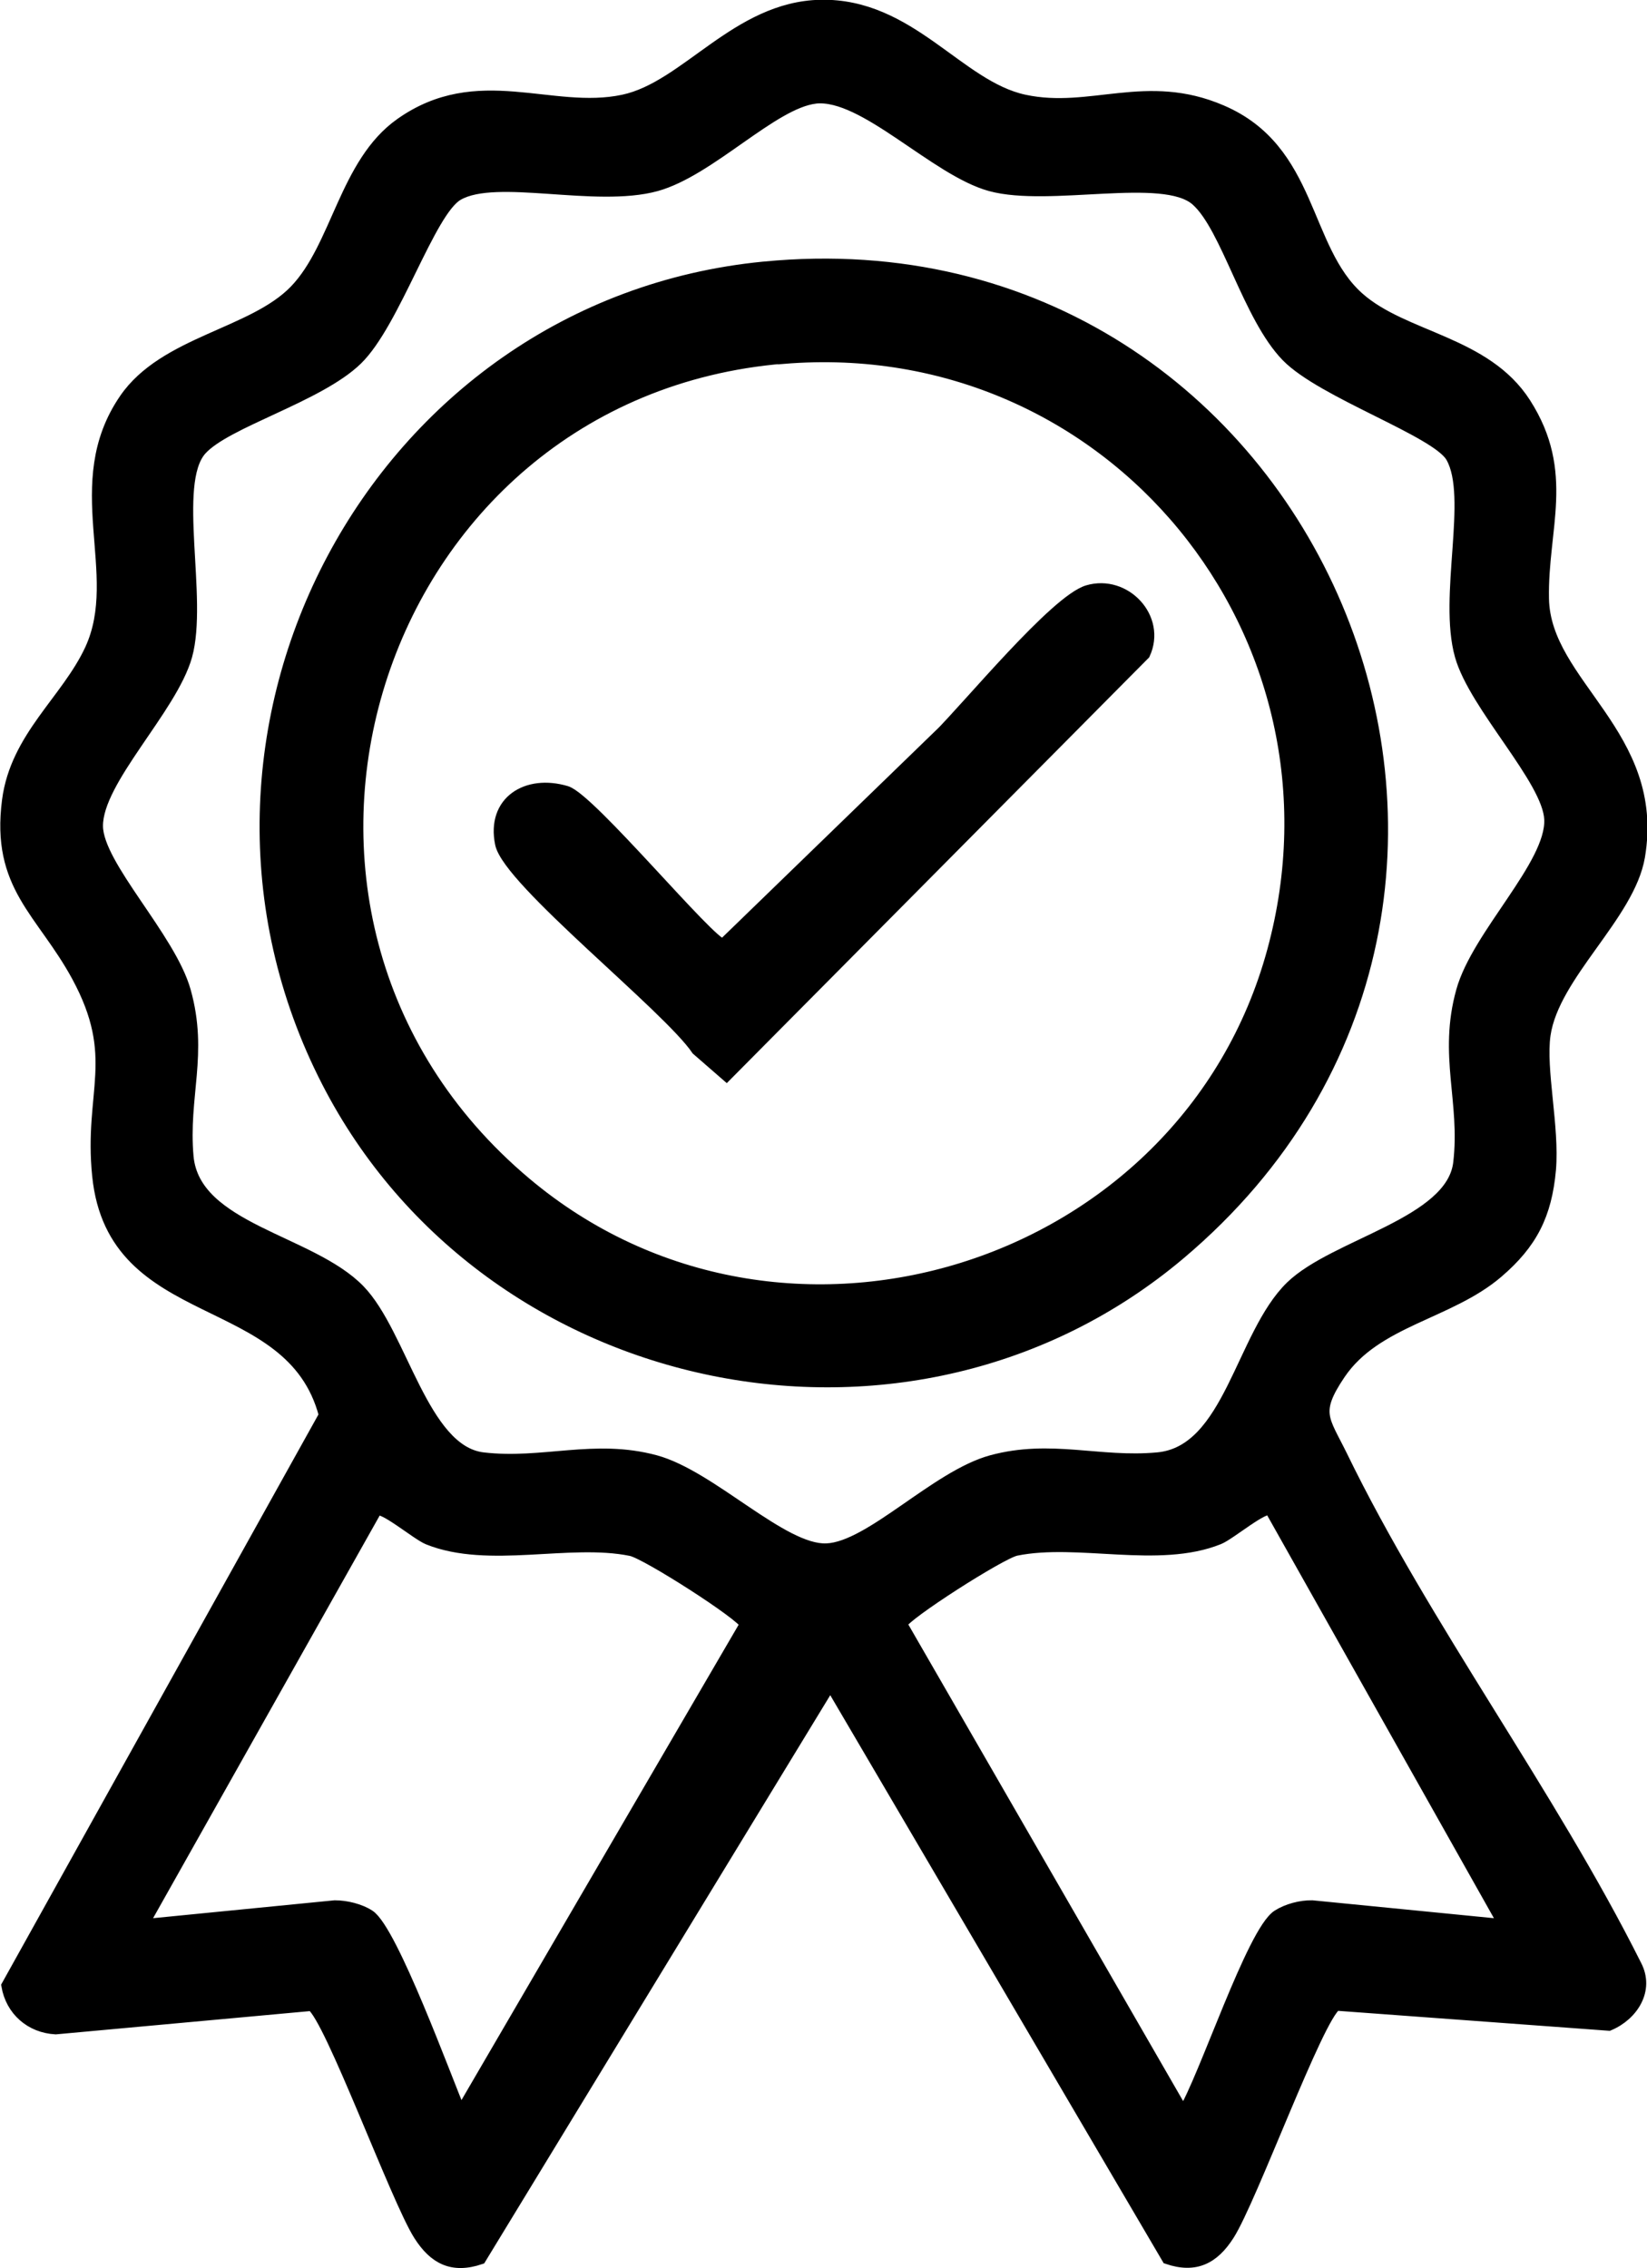 <?xml version="1.0" encoding="UTF-8"?> <svg xmlns="http://www.w3.org/2000/svg" id="Layer_2" data-name="Layer 2" viewBox="0 0 73.09 100.67"><g id="Layer_1-2" data-name="Layer 1"><g><path d="M36.83,74.78l-15.51,25.47c-1.25.42-2.05,0-2.72-1.05-1-1.56-3.96-9.69-4.77-10.2l-11.36,1.04c-1.11-.06-1.97-.81-2.16-1.91l14.09-25.32c-1.49-5.7-9.38-3.92-10.06-10.63-.38-3.73,1.05-5.23-.92-8.86-1.56-2.87-3.58-3.98-3.08-7.8.37-2.82,2.62-4.43,3.67-6.69,1.56-3.37-1.06-7.35,1.53-11.12,1.75-2.55,5.68-2.88,7.55-4.82s2.21-5.65,4.68-7.4c3.43-2.43,6.7-.36,9.89-1.04,2.79-.59,5.03-4.13,8.75-4.21,3.99-.08,6.11,3.58,9.05,4.21s5.41-.98,8.75.46c4.04,1.73,3.62,6.11,6.08,8.3,2.01,1.79,5.64,1.94,7.4,4.69,1.97,3.08.74,5.56.8,8.67.07,3.81,5.18,6.02,4.26,11.45-.45,2.62-3.8,5.24-4.19,7.91-.22,1.55.4,4.08.24,5.98-.18,2-.82,3.27-2.34,4.57-2.15,1.84-5.4,2.13-7,4.5-1.16,1.72-.72,1.99.08,3.62,3.7,7.61,9.24,14.99,13.06,22.62.58,1.1-.15,2.22-1.2,2.66l-12.1-.89c-.81.51-3.77,8.64-4.77,10.2-.67,1.05-1.48,1.47-2.72,1.05l-14.95-25.47ZM36.19,4.35c-1.91.22-4.68,3.23-7.07,3.89-2.7.74-7.1-.57-8.8.41-1.26.72-2.8,5.68-4.48,7.31-1.71,1.66-5.82,2.77-6.92,4.01-1.32,1.5.07,6.59-.64,9.14-.66,2.35-3.98,5.52-3.96,7.56.02,1.76,3.24,4.95,3.9,7.32.78,2.79-.12,4.67.12,7.35.3,3.21,5.45,3.69,7.61,5.92,1.89,1.95,2.81,7.14,5.49,7.45,2.65.31,4.93-.61,7.64.12,2.48.67,5.64,4,7.6,3.92,1.95-.08,4.86-3.25,7.33-3.92,2.63-.71,4.77.12,7.36-.12,3.2-.29,3.7-5.45,5.92-7.61,1.95-1.89,7.14-2.81,7.45-5.49.32-2.73-.67-4.77.13-7.63.69-2.49,3.99-5.59,3.91-7.61-.07-1.76-3.34-5.03-3.97-7.27-.74-2.63.6-7.05-.4-8.81-.65-1.15-5.74-2.86-7.31-4.48-1.71-1.76-2.66-5.73-4.01-6.92-1.45-1.29-6.52.06-9.13-.65-2.46-.67-5.63-4.13-7.78-3.89ZM20.44,93.77l12.64-21.68c-.12-.4-4.41-3.15-5.08-3.28-2.74-.56-6.31.58-9-.5-.5-.2-2.02-1.5-2.3-1.29l-10.36,18.41,8.52-.84c.5,0,1.12.15,1.53.42,1.01.66,3.4,7.23,4.05,8.76ZM56.39,67.01c-.28-.21-1.8,1.09-2.3,1.29-2.68,1.08-6.26-.06-9,.5-.68.14-4.97,2.89-5.08,3.28l12.5,21.68c.94-1.51,3.06-8.02,4.19-8.75.42-.27,1.03-.43,1.53-.42l8.52.84-10.36-18.41Z" style="fill: #000; stroke: #000; stroke-miterlimit: 10; stroke-width: .5px;"></path><path d="M33.9,11.86c24.37-2.38,37.26,27.92,18.47,43.79-11.96,10.1-30.73,6.2-37.84-7.62-7.94-15.43,2.09-34.48,19.36-36.17ZM34.77,15.89c-18.33,1.52-25.62,24.67-11.45,36.6,11.37,9.58,29.28,3.97,33.16-10.28,3.83-14.04-7.19-27.51-21.71-26.31Z" style="fill: #000; stroke: #000; stroke-miterlimit: 10; stroke-width: .5px;"></path><path d="M41.63,32.68c1.31-1.29,5.2-6.03,6.64-6.46,1.66-.49,3.26,1.21,2.52,2.81l-18.55,18.7-1.31-1.14c-1.28-1.9-8.36-7.48-8.71-9.14-.39-1.89,1.17-2.84,2.91-2.32,1.07.32,6.41,6.79,6.96,6.79l9.54-9.25Z" style="fill: #000; stroke: #000; stroke-miterlimit: 10; stroke-width: .5px;"></path></g></g></svg> 